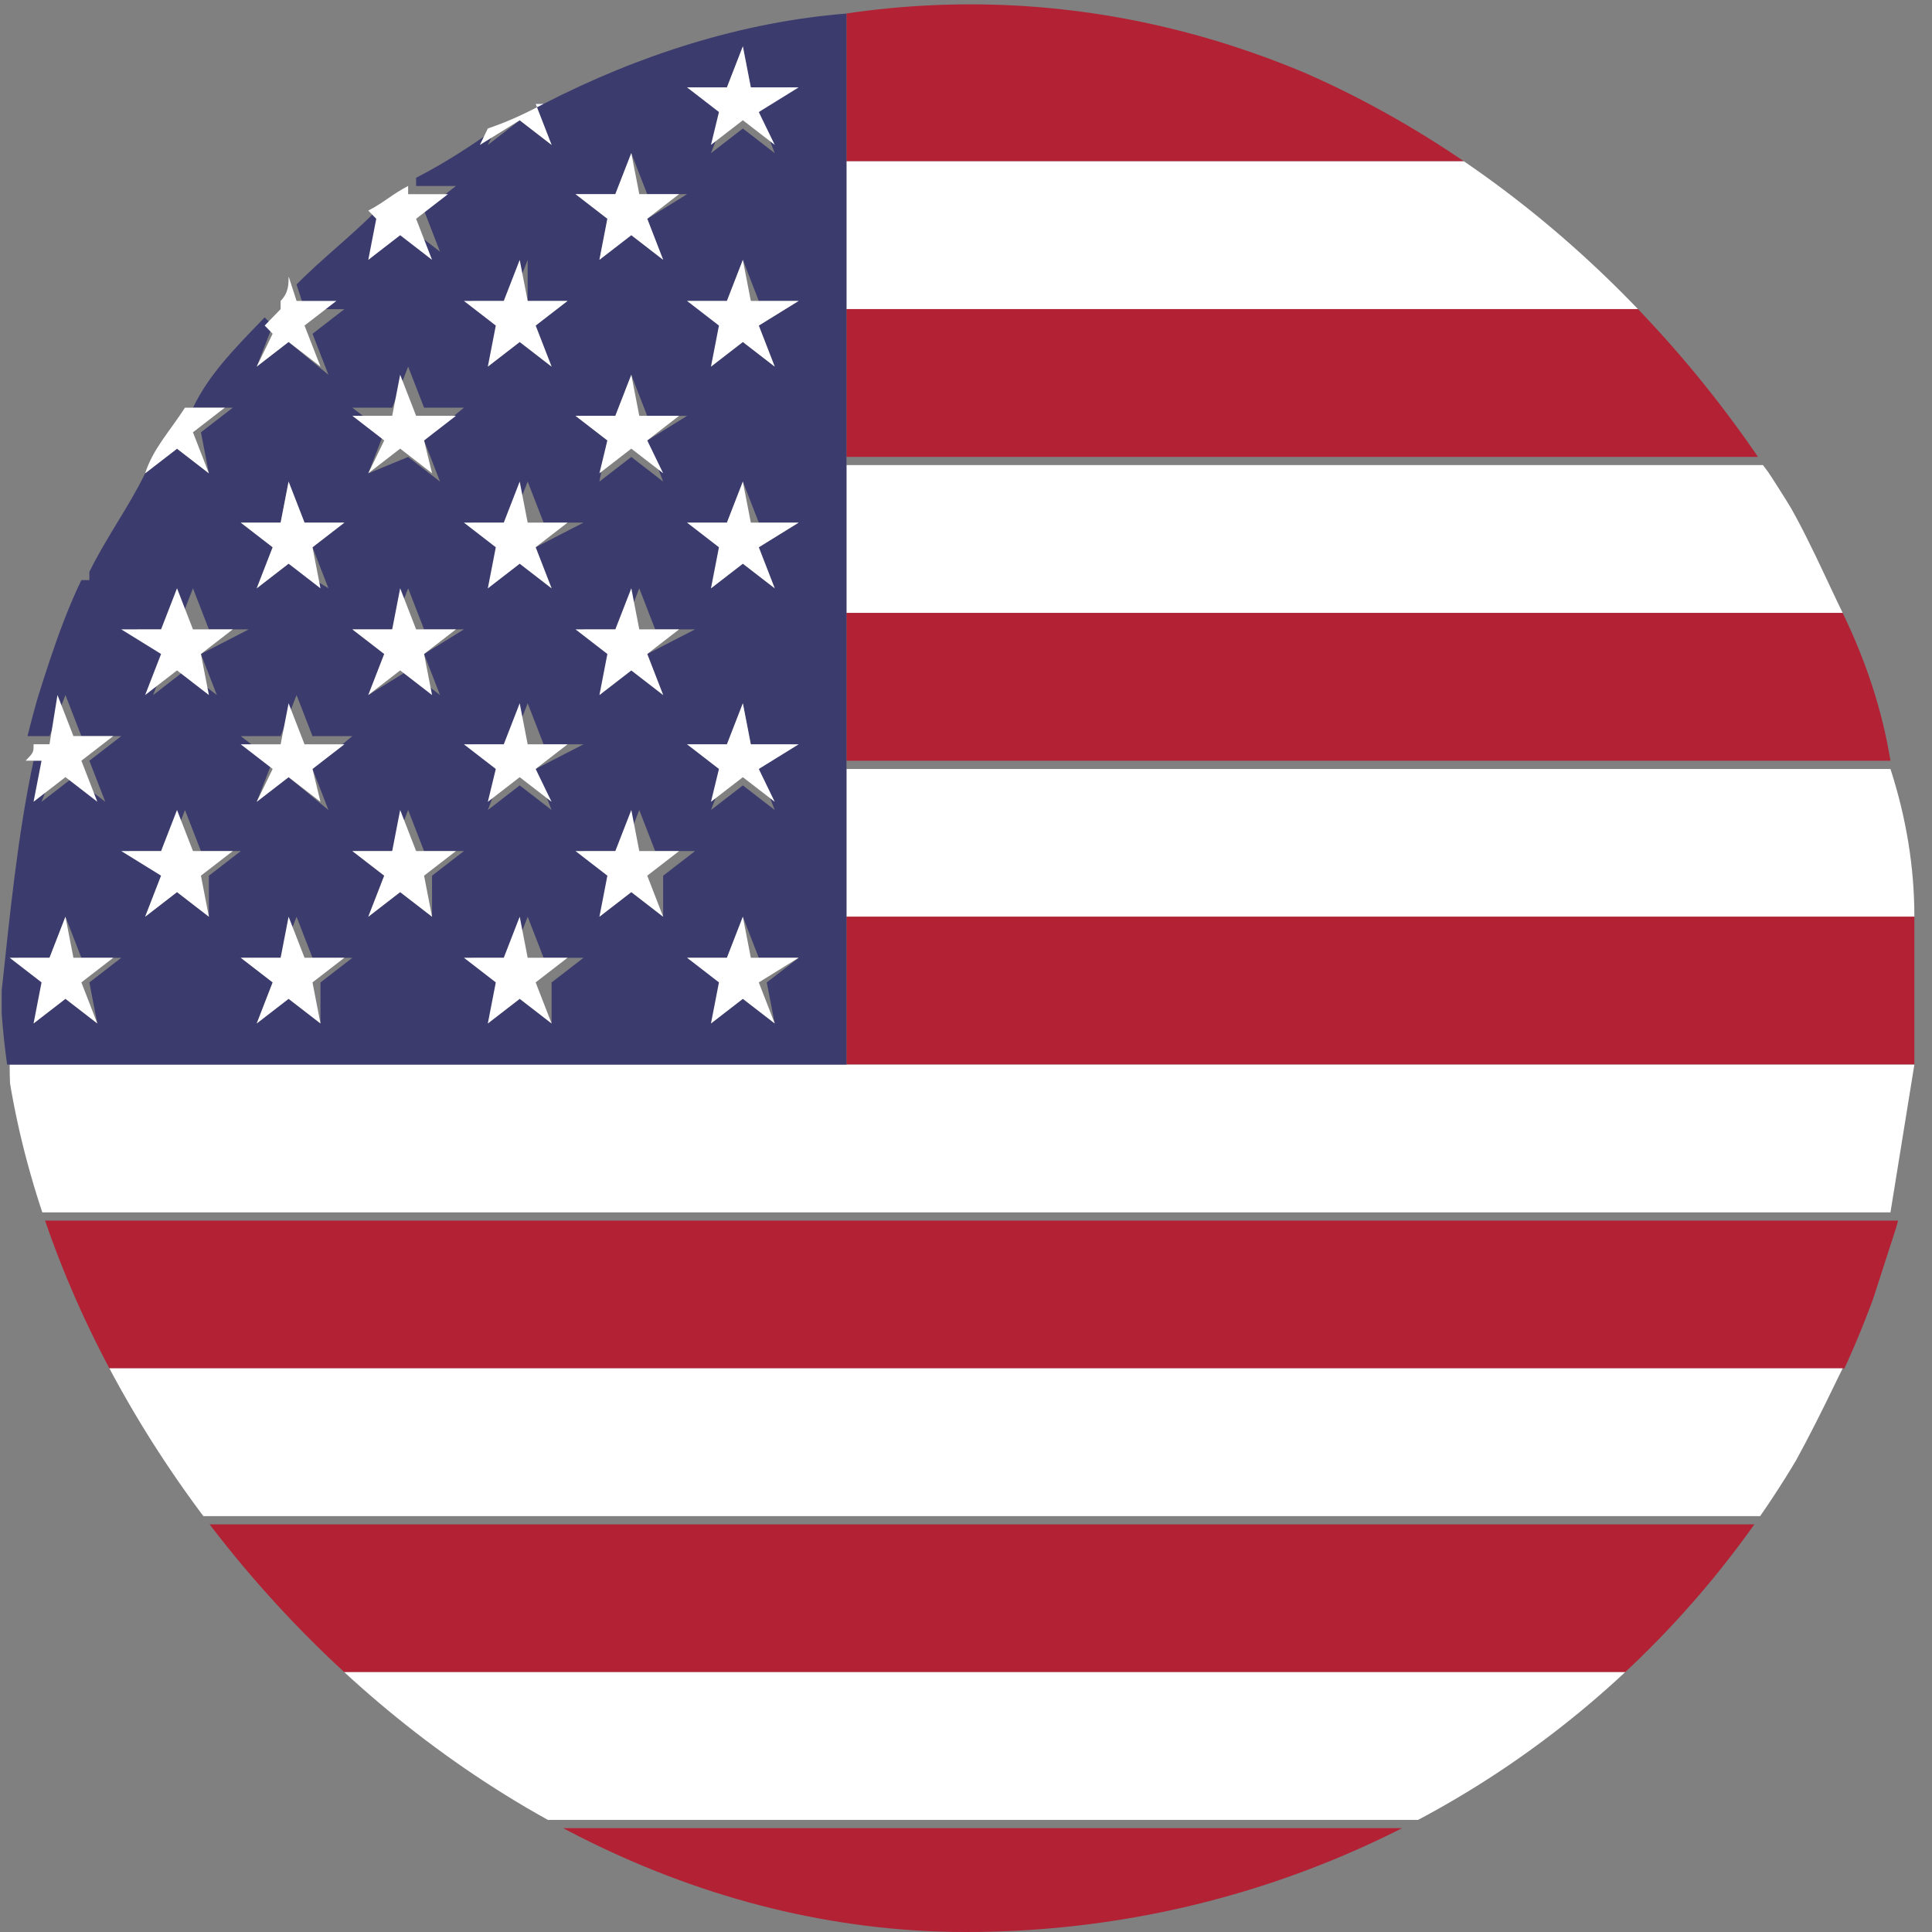 <?xml version="1.0" encoding="UTF-8"?> <svg xmlns="http://www.w3.org/2000/svg" width="64" height="64" viewBox="0 0 64 64" fill="none"><rect x="0" y="0" width="64" height="64" fill="#808080" stroke="none"/><g clip-path="url(#clip0_3623_28769)"><path d="M28.04 0.446V5.342H48.632C42.56 1.262 35.432 -0.642 28.04 0.446Z" fill="#B22234"></path><path d="M28.04 10.24H54.704C52.856 8.336 51.008 6.704 48.632 5.344H28.04V10.24Z" fill="white"></path><path d="M28.04 15.134H58.4C57.344 13.23 56.024 11.598 54.44 10.238H28.04V15.134Z" fill="#B22234"></path><path d="M28.04 20.302H61.04C60.248 18.67 59.456 16.766 58.4 15.406H28.04V20.302Z" fill="white"></path><path d="M28.04 25.201H62.624C62.36 23.569 61.832 21.937 61.04 20.305H28.04V25.201Z" fill="#B22234"></path><path d="M28.04 30.369H63.416C63.416 28.737 63.152 27.105 62.624 25.473H28.04V30.369Z" fill="white"></path><path d="M28.04 35.263H63.416C63.416 34.447 63.416 33.631 63.416 32.815C63.416 31.999 63.416 31.183 63.416 30.367H28.04V35.263Z" fill="#B22234"></path><path d="M0.32 35.266C0.32 36.898 0.584 38.53 1.112 40.162H62.624C62.888 38.53 63.152 36.898 63.416 35.266H0.32Z" fill="white"></path><path d="M2.696 45.33H61.304C61.832 43.698 62.36 42.066 62.888 40.434H1.112C1.376 42.066 1.904 43.698 2.696 45.33Z" fill="#B22234"></path><path d="M5.072 50.224H58.4C59.456 48.592 60.248 46.96 61.04 45.328H2.696C3.224 46.96 4.28 48.864 5.072 50.224Z" fill="white"></path><path d="M9.032 55.392H54.704C56.024 53.76 57.344 52.128 58.664 50.496H5.072C6.392 52.128 7.712 53.76 9.032 55.392Z" fill="#B22234"></path><path d="M15.104 60.287H48.896C51.008 58.927 53.12 57.295 54.968 55.391H9.032C10.88 57.295 12.728 58.927 15.104 60.287Z" fill="white"></path><path d="M31.735 65.455C37.807 65.455 43.615 63.823 48.632 60.559H15.104C20.119 63.551 25.927 65.455 31.735 65.455Z" fill="#B22234"></path><path d="M28.04 30.369V0.449C24.608 0.721 21.176 1.809 18.008 3.441H17.744L18.272 4.801L17.216 3.985L16.16 4.801L16.424 4.257C15.632 4.801 14.84 5.345 13.784 5.889V6.161H15.104L14.048 6.977L14.576 8.337L13.52 7.521L12.2 8.609L12.728 7.249L12.464 6.977C11.672 7.793 10.616 8.609 9.824 9.425L10.088 10.241H11.408L10.352 11.057L10.88 12.417L9.56 11.329L8.504 12.145L9.032 10.785L8.768 10.513C7.712 11.601 6.92 12.417 6.392 13.505H7.712L6.656 14.321L6.92 15.681L5.864 14.865L4.808 15.681C4.28 16.769 3.488 17.857 2.96 18.945V19.217H2.696C1.904 20.849 1.376 22.753 0.848 24.385H1.64L2.168 23.025L2.696 24.385H4.016L2.96 25.201L3.488 26.561L2.432 25.745L1.376 26.561L1.904 25.201H1.112C0.584 27.649 0.32 30.369 0.056 32.817C0.056 33.633 0.056 34.449 0.056 35.265H28.04V30.369ZM3.224 33.905L2.168 33.089L1.112 33.905L1.64 32.545L0.584 31.729H1.64L2.168 30.369L2.696 31.729H4.016L2.96 32.545L3.224 33.905ZM6.92 30.369L5.864 29.553L4.808 30.369L5.336 29.009L4.28 28.193H5.6L6.128 26.833L6.656 28.193H7.976L6.92 29.009V30.369ZM6.656 21.665L7.184 23.025L6.128 22.209L5.072 23.025L5.6 21.665L4.544 20.849H5.864L6.392 19.489L6.92 20.849H8.24L6.656 21.665ZM10.616 33.905L9.56 33.089L8.504 33.905L9.032 32.545L7.976 31.729H9.296L9.824 30.369L10.352 31.729H11.672L10.616 32.545V33.905ZM10.352 25.473L10.88 26.833L9.56 25.745L8.504 26.561L9.032 25.201L7.976 24.385H9.296L9.824 23.025L10.352 24.385H11.672L10.352 25.473ZM10.352 18.129L10.88 19.489L9.56 18.673L8.504 19.489L9.032 18.129L7.976 17.313H9.296L9.56 15.953L10.088 17.313H11.408L10.352 18.129ZM14.312 30.369L13.256 29.553L12.2 30.369L12.728 29.009L11.672 28.193H12.992L13.52 26.833L14.048 28.193H15.368L14.312 29.009V30.369ZM14.048 21.665L14.576 23.025L13.52 22.209L12.2 23.025L12.728 21.665L11.672 20.849H12.992L13.52 19.489L14.048 20.849H15.368L14.048 21.665ZM14.048 14.593L14.576 15.953L13.52 15.137L12.2 15.681L12.728 14.321L11.672 13.505H12.992L13.52 12.145L14.048 13.505H15.368L14.048 14.593ZM18.272 33.905L17.216 33.089L16.16 33.905L16.688 32.545L15.632 31.729H16.952L17.48 30.369L18.008 31.729H19.328L18.272 32.545V33.905ZM17.744 25.473L18.272 26.833L17.216 26.017L16.16 26.833L16.688 25.473L15.632 24.657H16.952L17.48 23.297L18.008 24.657H19.328L17.744 25.473ZM17.744 18.129L18.272 19.489L17.216 18.673L16.16 19.489L16.688 18.129L15.632 17.313H16.952L17.48 15.953L18.008 17.313H19.328L17.744 18.129ZM17.744 10.785L18.272 12.145L17.216 11.329L16.16 12.145L16.688 10.785L15.632 9.969H16.952L17.48 8.609V9.969H18.8L17.744 10.785ZM21.968 30.369L20.912 29.553L19.856 30.369L20.384 29.009L19.328 28.193H20.648L21.176 26.833L21.704 28.193H23.024L21.968 29.009V30.369ZM21.44 21.665L21.968 23.025L20.912 22.209L19.856 23.025L20.384 21.665L19.328 20.849H20.648L21.176 19.489L21.704 20.849H23.024L21.44 21.665ZM21.44 14.593L21.968 15.953L20.912 15.137L19.856 15.953L20.12 14.593L19.064 13.777H20.384L20.912 12.417L21.44 13.777H22.76L21.44 14.593ZM21.44 7.249L21.968 8.609L20.912 7.793L19.856 8.609L20.12 7.249L19.064 6.433H20.384L20.912 5.073L21.44 6.433H22.76L21.44 7.249ZM25.664 33.905L24.608 33.089L23.552 33.905L24.08 32.545L22.76 31.729H24.08L24.608 30.369L25.136 31.729H26.456L25.4 32.545L25.664 33.905ZM25.136 25.473L25.664 26.833L24.608 26.017L23.552 26.833L24.08 25.473L22.76 24.657H24.08L24.608 23.297L24.872 24.657H26.192L25.136 25.473ZM25.136 18.129L25.664 19.489L24.608 18.673L23.552 19.489L24.08 18.129L22.76 17.313H24.08L24.608 15.953L25.136 17.313H26.456L25.136 18.129ZM25.136 10.785L25.664 12.145L24.608 11.329L23.552 12.145L24.08 10.785L22.76 9.969H24.08L24.608 8.609L25.136 9.969H26.456L25.136 10.785ZM25.136 3.713L25.664 5.073L24.608 4.257L23.552 5.073L24.08 3.713L22.76 2.897H24.08L24.608 1.537L24.872 2.897H26.192L25.136 3.713Z" fill="#3C3B6E"></path><path d="M6.92 15.68L6.392 14.32L7.448 13.504H6.128C5.6 14.32 5.072 14.864 4.808 15.68L5.864 14.864L6.92 15.68Z" fill="white"></path><path d="M5.864 19.488L5.336 20.848H4.016L5.336 21.664L4.808 23.024L5.864 22.208L6.92 23.024L6.656 21.664L7.712 20.848H6.392L5.864 19.488Z" fill="white"></path><path d="M6.392 28.192L5.864 26.832L5.336 28.192H4.016L5.336 29.008L4.808 30.368L5.864 29.552L6.92 30.368L6.656 29.008L7.712 28.192H6.392Z" fill="white"></path><path d="M13.256 12.414L12.992 13.774H11.672L12.728 14.59L12.2 15.678L13.256 14.862L14.312 15.678L14.048 14.59L15.104 13.774H13.784L13.256 12.414Z" fill="white"></path><path d="M13.256 19.488L12.992 20.848H11.672L12.728 21.664L12.2 23.024L13.256 22.208L14.312 23.024L14.048 21.664L15.104 20.848H13.784L13.256 19.488Z" fill="white"></path><path d="M13.784 28.192L13.256 26.832L12.992 28.192H11.672L12.728 29.008L12.2 30.368L13.256 29.552L14.312 30.368L14.048 29.008L15.104 28.192H13.784Z" fill="white"></path><path d="M20.913 12.414L20.384 13.774H19.064L20.12 14.59L19.857 15.678L20.913 14.862L21.968 15.678L21.441 14.59L22.497 13.774H21.177L20.913 12.414Z" fill="white"></path><path d="M20.913 19.488L20.384 20.848H19.064L20.12 21.664L19.857 23.024L20.913 22.208L21.968 23.024L21.441 21.664L22.497 20.848H21.177L20.913 19.488Z" fill="white"></path><path d="M21.177 28.192L20.913 26.832L20.384 28.192H19.064L20.12 29.008L19.857 30.368L20.913 29.552L21.968 30.368L21.441 29.008L22.497 28.192H21.177Z" fill="white"></path><path d="M12.2 8.608L13.256 7.792L14.312 8.608L13.784 7.248L14.84 6.432H13.52V6.16C12.992 6.432 12.728 6.704 12.2 6.976L12.464 7.248L12.2 8.608Z" fill="white"></path><path d="M20.913 5.07L20.384 6.43H19.064L20.12 7.246L19.857 8.606L20.913 7.79L21.968 8.606L21.441 7.246L22.497 6.43H21.177L20.913 5.07Z" fill="white"></path><path d="M1.112 26.559L2.168 25.743L3.224 26.559L2.696 25.199L3.752 24.383H2.432L1.904 23.023L1.64 24.655H1.112C1.112 24.927 1.112 24.927 0.848 25.199H1.376L1.112 26.559Z" fill="white"></path><path d="M2.432 31.727L2.168 30.367L1.64 31.727H0.32L1.376 32.543L1.112 33.903L2.168 33.087L3.224 33.903L2.696 32.543L3.752 31.727H2.432Z" fill="white"></path><path d="M8.504 12.144L9.56 11.328L10.616 12.144L10.088 10.784L11.144 9.968H9.824L9.56 9.152C9.56 9.424 9.56 9.696 9.296 9.968V10.24C9.032 10.512 9.032 10.512 8.768 10.784L9.032 11.056L8.504 12.144Z" fill="white"></path><path d="M9.56 15.953L9.296 17.313H7.976L9.032 18.129L8.504 19.489L9.56 18.673L10.616 19.489L10.352 18.129L11.408 17.313H10.088L9.56 15.953Z" fill="white"></path><path d="M9.56 23.297L9.296 24.657H7.976L9.032 25.473L8.504 26.561L9.56 25.745L10.616 26.561L10.352 25.473L11.408 24.657H10.088L9.56 23.297Z" fill="white"></path><path d="M10.088 31.727L9.56 30.367L9.296 31.727H7.976L9.032 32.543L8.504 33.903L9.56 33.087L10.616 33.903L10.352 32.543L11.408 31.727H10.088Z" fill="white"></path><path d="M17.216 8.609L16.688 9.969H15.368L16.424 10.785L16.16 12.145L17.216 11.329L18.272 12.145L17.744 10.785L18.8 9.969H17.48L17.216 8.609Z" fill="white"></path><path d="M17.216 15.953L16.688 17.313H15.368L16.424 18.129L16.16 19.489L17.216 18.673L18.272 19.489L17.744 18.129L18.8 17.313H17.48L17.216 15.953Z" fill="white"></path><path d="M17.216 23.297L16.688 24.657H15.368L16.424 25.473L16.16 26.561L17.216 25.745L18.272 26.561L17.744 25.473L18.8 24.657H17.48L17.216 23.297Z" fill="white"></path><path d="M17.48 31.727L17.216 30.367L16.688 31.727H15.368L16.424 32.543L16.16 33.903L17.216 33.087L18.272 33.903L17.744 32.543L18.8 31.727H17.48Z" fill="white"></path><path d="M24.608 8.609L24.08 9.969H22.76L23.816 10.785L23.552 12.145L24.608 11.329L25.664 12.145L25.136 10.785L26.456 9.969H24.872L24.608 8.609Z" fill="white"></path><path d="M24.608 15.953L24.08 17.313H22.76L23.816 18.129L23.552 19.489L24.608 18.673L25.664 19.489L25.136 18.129L26.456 17.313H24.872L24.608 15.953Z" fill="white"></path><path d="M24.608 23.297L24.08 24.657H22.76L23.816 25.473L23.552 26.561L24.608 25.745L25.664 26.561L25.136 25.473L26.456 24.657H24.872L24.608 23.297Z" fill="white"></path><path d="M24.872 31.727L24.608 30.367L24.08 31.727H22.76L23.816 32.543L23.552 33.903L24.608 33.087L25.664 33.903L25.136 32.543L26.456 31.727H24.872Z" fill="white"></path><path d="M17.216 3.985L18.273 4.801L17.744 3.441H18.009C17.48 3.713 16.953 3.985 16.16 4.257L15.896 4.801L17.216 3.985Z" fill="white"></path><path d="M24.608 1.535L24.08 2.895H22.76L23.816 3.711L23.552 4.799L24.608 3.983L25.664 4.799L25.136 3.711L26.456 2.895H24.872L24.608 1.535Z" fill="white"></path></g><defs><clipPath id="clip0_3623_28769"><rect width="64" height="64" rx="32" fill="white"></rect></clipPath></defs></svg> 